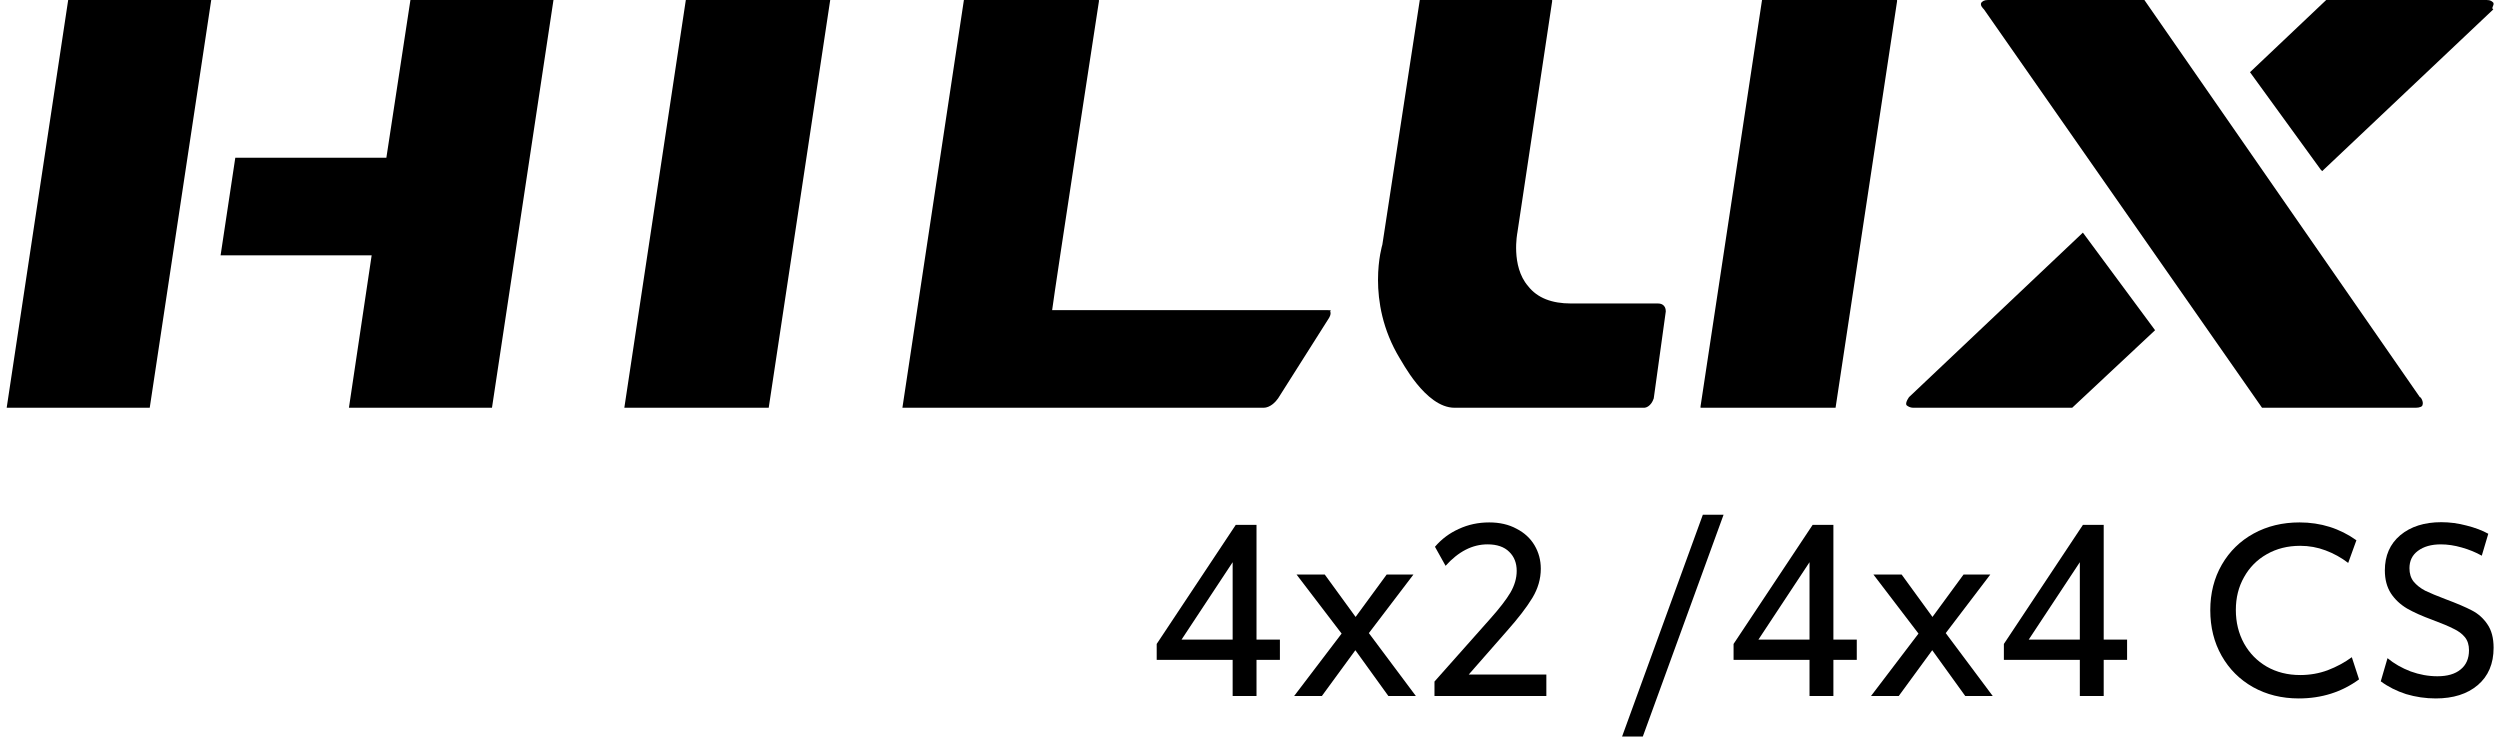 <svg width="187" height="56" viewBox="0 0 187 56" fill="none" xmlns="http://www.w3.org/2000/svg">
<path d="M46.7 30.5H57.5L62.1 0H51.3L46.7 30.5Z" fill="black"/>
<path d="M99.3 23.2H78.7C78.9 21.6 82.2 0.1 82.2 0.1V0H72.1L67.5 30.5H94.5C94.6 30.5 95.1 30.5 95.6 29.8L99.4 23.8C99.4 23.8 99.6 23.5 99.5 23.3C99.6 23.2 99.5 23.2 99.3 23.2Z" fill="black"/>
<path d="M124 22.7H117.5C116.1 22.7 115 22.3 114.3 21.4C113 19.9 113.5 17.4 113.5 17.4L116.1 0.1V0H106.2L103.4 18.3C103.4 18.3 102.1 22.5 104.7 26.8C104.8 26.9 106.6 30.5 108.8 30.5H123C123.1 30.5 123.5 30.4 123.7 29.8L124.6 23.3C124.6 23.2 124.6 22.7 124 22.7Z" fill="black"/>
<path d="M127.2 30.4V30.5H137.3L141.9 0.1V0H131.8L127.2 30.4Z" fill="black"/>
<path d="M160.4 0H148.7C148.4 0 148.3 0.1 148.2 0.2C148.1 0.4 148.3 0.6 148.4 0.7L169.2 30.5H180.7C181 30.5 181.2 30.4 181.2 30.3C181.3 30.1 181.1 29.7 181 29.7L160.4 0Z" fill="black"/>
<path d="M186.5 0.2C186.4 0.1 186.3 0 186 0H174L168.3 5.4L173.6 12.7L173.7 12.8L186.5 0.7C186.3 0.6 186.6 0.4 186.5 0.2Z" fill="black"/>
<path d="M142.8 29.7C142.8 29.7 142.5 30.1 142.6 30.3C142.7 30.4 142.9 30.5 143.1 30.5H155L161.2 24.7L155.8 17.4L142.8 29.7Z" fill="black"/>
<path d="M0.5 30.5H11.2L15.8 0H5.1L0.5 30.5Z" fill="black"/>
<path d="M28.9 11.8H17.6L16.5 19.1H27.8L26.1 30.5H36.8L41.4 0H30.7L28.9 11.8Z" fill="black"/>
<path d="M182.193 52.243C181.435 52.243 180.696 52.135 179.974 51.919C179.265 51.69 178.634 51.371 178.081 50.963L178.586 49.231C179.079 49.64 179.656 49.971 180.317 50.223C180.978 50.464 181.646 50.584 182.319 50.584C183.064 50.584 183.641 50.416 184.05 50.079C184.471 49.742 184.681 49.261 184.681 48.636C184.681 48.239 184.579 47.915 184.375 47.662C184.17 47.41 183.888 47.199 183.527 47.031C183.179 46.851 182.65 46.628 181.94 46.364C181.183 46.087 180.551 45.805 180.046 45.516C179.542 45.215 179.139 44.837 178.838 44.38C178.538 43.911 178.387 43.34 178.387 42.667C178.387 41.56 178.772 40.683 179.542 40.033C180.323 39.384 181.345 39.06 182.607 39.06C183.245 39.06 183.876 39.144 184.501 39.312C185.126 39.468 185.667 39.673 186.124 39.925L185.637 41.566C185.192 41.314 184.693 41.109 184.14 40.953C183.599 40.797 183.076 40.719 182.571 40.719C181.862 40.719 181.291 40.881 180.858 41.206C180.437 41.518 180.227 41.951 180.227 42.504C180.227 42.901 180.329 43.232 180.533 43.496C180.75 43.761 181.038 43.989 181.399 44.181C181.772 44.362 182.277 44.572 182.914 44.813C183.78 45.137 184.441 45.42 184.898 45.66C185.367 45.901 185.752 46.243 186.052 46.688C186.365 47.133 186.521 47.722 186.521 48.456C186.521 49.646 186.124 50.578 185.331 51.251C184.549 51.913 183.503 52.243 182.193 52.243Z" fill="black"/>
<path d="M171.948 52.243C170.674 52.243 169.532 51.96 168.522 51.395C167.524 50.83 166.742 50.048 166.177 49.05C165.612 48.053 165.329 46.916 165.329 45.642C165.329 44.367 165.618 43.231 166.195 42.233C166.772 41.235 167.566 40.46 168.576 39.907C169.586 39.354 170.728 39.077 172.002 39.077C173.589 39.077 175.008 39.522 176.259 40.412L175.645 42.107C175.128 41.71 174.563 41.398 173.95 41.169C173.349 40.941 172.718 40.827 172.056 40.827C171.119 40.827 170.283 41.037 169.55 41.458C168.828 41.867 168.263 42.438 167.854 43.171C167.445 43.892 167.241 44.71 167.241 45.624C167.241 46.55 167.445 47.385 167.854 48.131C168.263 48.864 168.828 49.441 169.55 49.862C170.283 50.283 171.119 50.493 172.056 50.493C172.778 50.493 173.463 50.373 174.112 50.133C174.774 49.88 175.375 49.556 175.916 49.159L176.457 50.818C175.158 51.768 173.656 52.243 171.948 52.243Z" fill="black"/>
<path d="M155.571 49.357H149.89V48.167L155.805 39.258H157.357V47.843H159.106V49.357H157.357V52.063H155.571V49.357ZM155.571 47.843V42.053L151.748 47.843H155.571Z" fill="black"/>
<path d="M143.503 47.392L140.13 42.973H142.24L144.549 46.147L146.875 42.973H148.877L145.541 47.356L149.058 52.063H147.002L144.531 48.636L142.024 52.063H139.95L143.503 47.392Z" fill="black"/>
<path d="M135.352 49.357H129.671V48.167L135.587 39.258H137.138V47.843H138.887V49.357H137.138V52.063H135.352V49.357ZM135.352 47.843V42.053L131.529 47.843H135.352Z" fill="black"/>
<path d="M127.373 38.5H128.924L122.883 55.092H121.332L127.373 38.5Z" fill="black"/>
<path d="M107.299 50.98L111.447 46.309C112.156 45.516 112.667 44.854 112.98 44.325C113.293 43.784 113.449 43.243 113.449 42.702C113.449 42.113 113.263 41.638 112.89 41.277C112.517 40.905 111.976 40.718 111.267 40.718C110.137 40.718 109.091 41.253 108.129 42.323L107.335 40.899C107.828 40.322 108.423 39.877 109.121 39.564C109.818 39.239 110.575 39.077 111.393 39.077C112.174 39.077 112.854 39.233 113.431 39.546C114.02 39.847 114.471 40.261 114.784 40.791C115.096 41.319 115.252 41.903 115.252 42.54C115.252 43.297 115.042 44.025 114.621 44.722C114.2 45.419 113.557 46.255 112.691 47.229L109.86 50.457H115.667V52.062H107.299V50.98Z" fill="black"/>
<path d="M100.353 47.392L96.98 42.973H99.09L101.399 46.147L103.725 42.973H105.727L102.391 47.356L105.908 52.063H103.852L101.381 48.636L98.874 52.063H96.8L100.353 47.392Z" fill="black"/>
<path d="M92.202 49.357H86.521V48.167L92.436 39.258H93.987V47.843H95.737V49.357H93.987V52.063H92.202V49.357ZM92.202 47.843V42.053L88.379 47.843H92.202Z" fill="black"/>
</svg>
